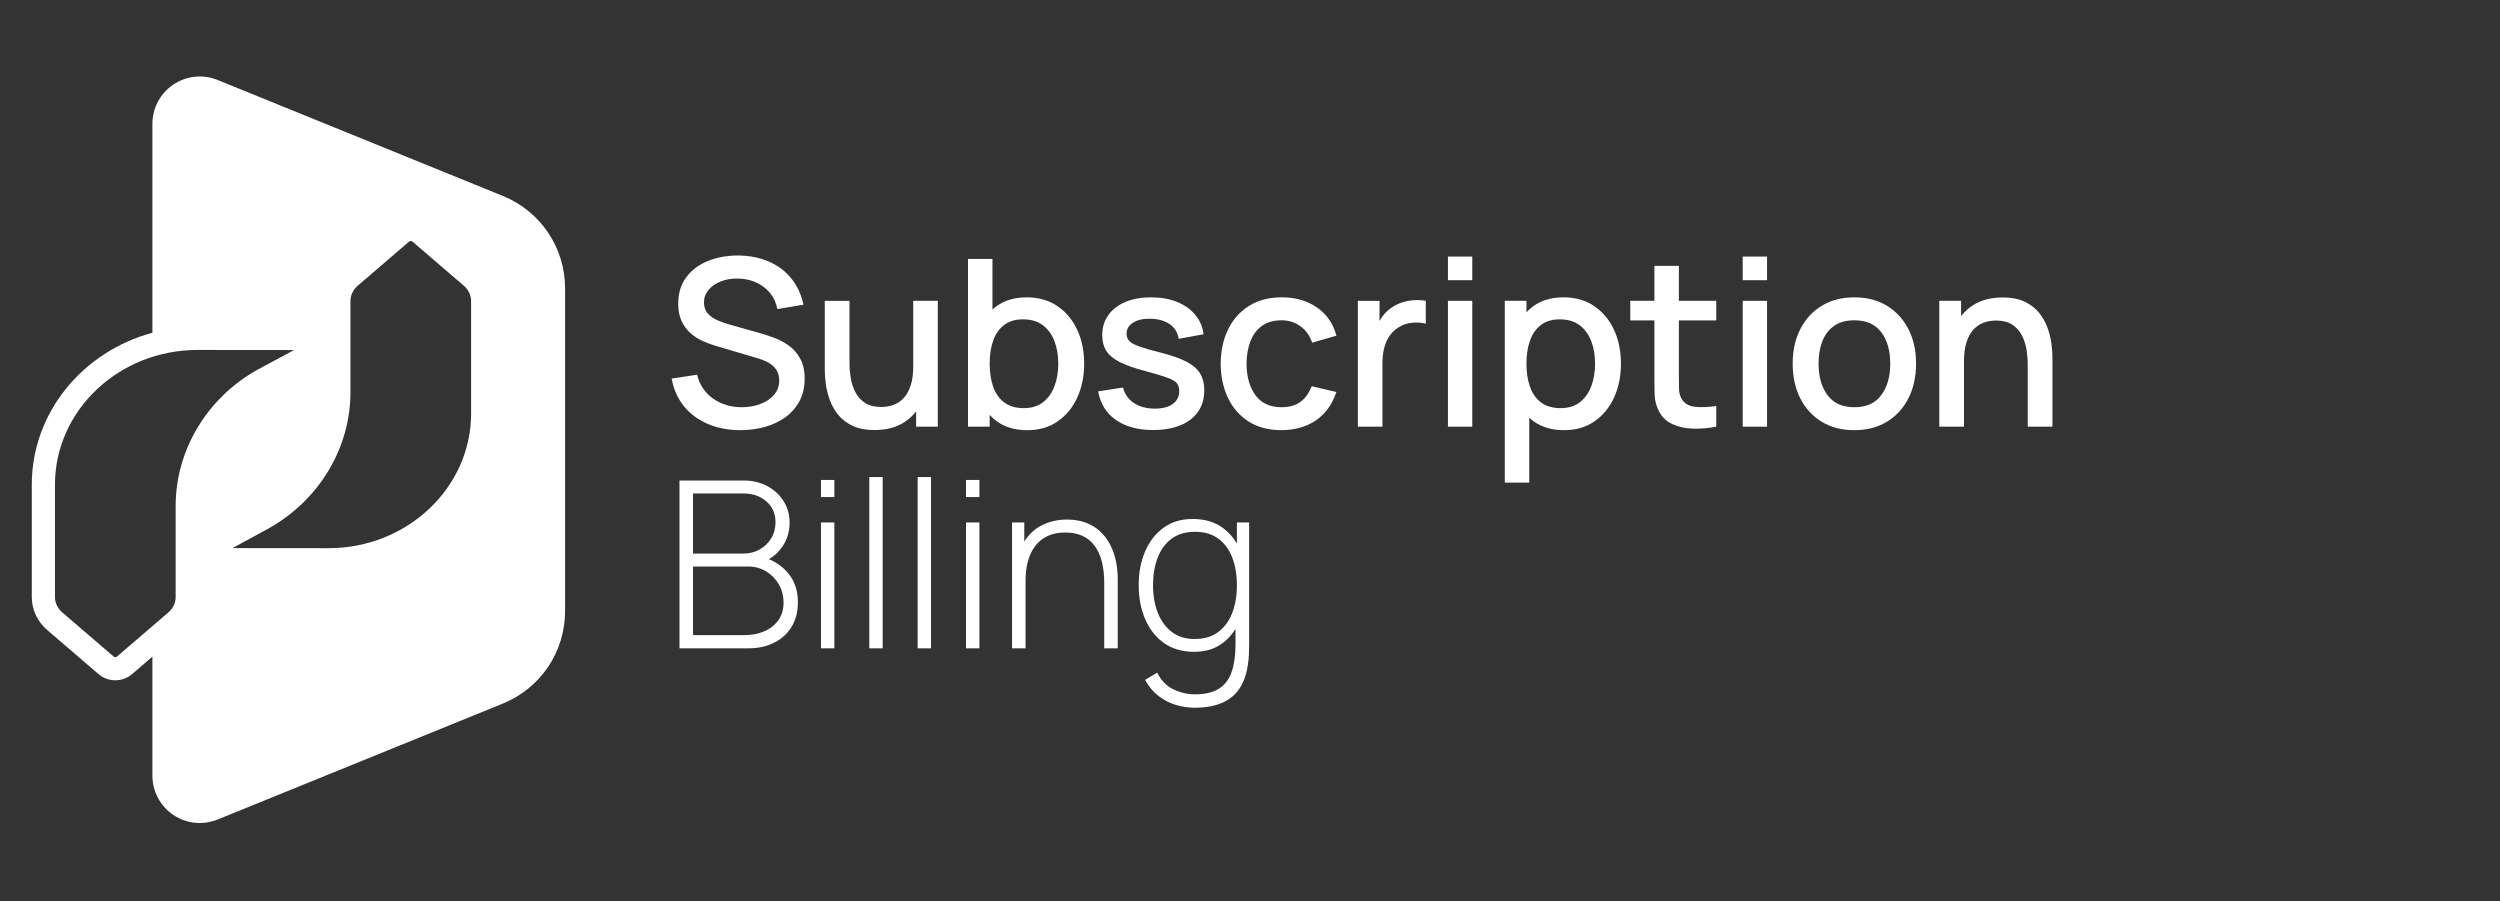 <?xml version="1.0" encoding="UTF-8"?><svg id="a" xmlns="http://www.w3.org/2000/svg" width="1920" height="692.18" viewBox="0 0 1920 692.18"><rect x="0" y="0" width="1920" height="692.18" fill="#333333" stroke="none"/><path d="M605.65,265.31c-3.55-2.5-7.22-4.46-11.01-5.86-3.79-1.4-7.17-2.52-10.15-3.36l-23.8-6.71c-3.05-.83-6.1-1.89-9.18-3.18-3.07-1.28-5.65-3.03-7.74-5.24-2.09-2.21-3.13-5.1-3.13-8.68s1.18-6.86,3.53-9.66c2.36-2.8,5.52-4.98,9.49-6.53,3.97-1.55,8.34-2.26,13.11-2.15,4.95.06,9.54,1.03,13.78,2.91,4.24,1.88,7.82,4.56,10.74,8.05,2.92,3.49,4.83,7.65,5.72,12.48l20.05-3.4c-1.73-7.93-4.88-14.69-9.44-20.27-4.56-5.58-10.29-9.86-17.18-12.84-6.89-2.98-14.69-4.53-23.4-4.65-8.65,0-16.47,1.42-23.44,4.25-6.98,2.84-12.52,7.01-16.6,12.53-4.09,5.52-6.13,12.25-6.13,20.18,0,5.25.86,9.71,2.59,13.38,1.73,3.67,3.98,6.74,6.75,9.22,2.78,2.48,5.83,4.47,9.18,6,3.34,1.52,6.62,2.76,9.84,3.71l33.02,9.75c2.38.72,4.58,1.57,6.58,2.55,2,.98,3.7,2.15,5.1,3.49,1.4,1.34,2.5,2.91,3.31,4.7.8,1.79,1.21,3.85,1.21,6.18,0,4.29-1.33,7.98-3.99,11.05-2.65,3.07-6.16,5.43-10.51,7.07-4.36,1.64-9.13,2.46-14.32,2.46-8.35,0-15.66-2.19-21.92-6.58-6.26-4.38-10.38-10.51-12.35-18.39l-19.51,2.95c1.43,8.17,4.55,15.23,9.35,21.16,4.8,5.94,10.92,10.5,18.35,13.69,7.43,3.19,15.76,4.79,25.01,4.79,6.62,0,12.91-.83,18.88-2.5,5.96-1.67,11.23-4.16,15.8-7.47,4.56-3.31,8.15-7.43,10.78-12.35,2.62-4.92,3.94-10.63,3.94-17.14s-1.16-11.47-3.49-15.62c-2.33-4.15-5.26-7.47-8.81-9.98Z" fill="#fff" stroke-width="0"/><path d="M701.36,281.33c0,5.73-.64,10.59-1.93,14.59-1.28,4-3.04,7.22-5.28,9.66-2.24,2.45-4.85,4.22-7.83,5.32-2.98,1.11-6.14,1.66-9.49,1.66-5.13,0-9.29-1.04-12.48-3.13-3.19-2.09-5.67-4.83-7.43-8.23-1.76-3.4-2.96-7.08-3.58-11.05-.63-3.96-.94-7.83-.94-11.59v-47.52h-18.97v53.69c0,2.99.27,6.44.81,10.38.54,3.94,1.55,7.96,3.04,12.08,1.49,4.12,3.65,7.92,6.49,11.41,2.83,3.49,6.52,6.31,11.05,8.45,4.53,2.15,10.14,3.22,16.82,3.22,8.71,0,16.14-1.88,22.28-5.64,3.79-2.32,6.96-5.26,9.66-8.7v11.75h16.64v-96.65h-18.88v50.29Z" fill="#fff" stroke-width="0"/><path d="M812.19,323.66c6.53-4.47,11.57-10.57,15.13-18.3,3.55-7.72,5.32-16.42,5.32-26.08s-1.79-18.42-5.37-26.09c-3.58-7.66-8.67-13.72-15.26-18.16-6.59-4.44-14.42-6.67-23.49-6.67s-16.81,2.22-23.04,6.67c-1.16.83-2.21,1.77-3.27,2.71v-38.9h-18.79v128.86h16.65v-9.01c1.71,1.79,3.52,3.48,5.55,4.94,6.26,4.5,14.02,6.76,23.27,6.76s16.78-2.24,23.31-6.71ZM771.25,309.07c-3.88-2.92-6.71-6.95-8.5-12.08-1.79-5.13-2.69-11.04-2.69-17.72s.91-12.59,2.73-17.72c1.82-5.13,4.62-9.13,8.41-11.99,3.79-2.86,8.6-4.3,14.45-4.3,6.2,0,11.31,1.52,15.3,4.56,4,3.04,6.96,7.13,8.9,12.26,1.94,5.13,2.91,10.86,2.91,17.18s-.97,12.15-2.91,17.32c-1.94,5.16-4.86,9.26-8.77,12.31-3.91,3.04-8.85,4.56-14.81,4.56s-11.16-1.46-15.03-4.38Z" fill="#fff" stroke-width="0"/><path d="M900.69,310.24c-3.31,2.39-7.89,3.58-13.74,3.58-6.44,0-11.83-1.45-16.15-4.34-4.33-2.89-7.08-6.85-8.28-11.86l-19.15,2.95c1.67,9.43,6.2,16.73,13.6,21.92,7.4,5.19,16.97,7.78,28.72,7.78s21.82-2.71,28.77-8.14c6.95-5.43,10.43-12.92,10.43-22.46,0-4.95-1.03-9.17-3.09-12.66-2.06-3.49-5.47-6.5-10.25-9.04-4.77-2.53-11.21-4.85-19.33-6.94-7.58-1.91-13.31-3.55-17.18-4.92-3.88-1.37-6.49-2.8-7.83-4.29s-2.01-3.31-2.01-5.46c0-3.7,1.76-6.61,5.28-8.73,3.52-2.12,8.11-3.06,13.78-2.82,5.91.24,10.71,1.7,14.41,4.39,3.7,2.69,5.88,6.35,6.54,11.01l19.15-3.49c-.72-5.73-2.87-10.72-6.44-14.99-3.58-4.26-8.26-7.56-14.05-9.89-5.79-2.33-12.38-3.49-19.78-3.49s-14.19,1.19-19.82,3.58c-5.64,2.39-10.01,5.76-13.11,10.11-3.1,4.36-4.65,9.46-4.65,15.3,0,4.71,1.02,8.73,3.08,12.04,2.06,3.31,5.52,6.2,10.38,8.68,4.86,2.48,11.44,4.79,19.73,6.94,7.58,2.03,13.21,3.73,16.92,5.1,3.7,1.37,6.13,2.82,7.29,4.34,1.16,1.52,1.74,3.51,1.74,5.95,0,4.18-1.65,7.46-4.96,9.84Z" fill="#fff" stroke-width="0"/><path d="M969.1,250.33c3.94-2.89,8.98-4.34,15.12-4.34,5.43,0,10.25,1.51,14.45,4.52,4.21,3.01,7.24,7.23,9.08,12.66l18.61-5.37c-2.38-9.13-7.32-16.31-14.81-21.57-7.49-5.25-16.51-7.88-27.07-7.88-9.79,0-18.17,2.18-25.15,6.53-6.98,4.36-12.35,10.37-16.11,18.03-3.76,7.67-5.67,16.48-5.73,26.44.06,9.78,1.93,18.52,5.59,26.22,3.67,7.7,8.96,13.75,15.88,18.17,6.92,4.41,15.33,6.62,25.23,6.62s19.21-2.52,26.49-7.56c7.28-5.04,12.5-12.27,15.66-21.7l-18.97-4.48c-1.97,5.19-4.82,9.17-8.55,11.95-3.73,2.78-8.6,4.16-14.63,4.16-8.83,0-15.49-3.07-20-9.22-4.5-6.14-6.78-14.2-6.84-24.16.06-6.44,1.04-12.17,2.95-17.18,1.91-5.01,4.83-8.96,8.77-11.85Z" fill="#fff" stroke-width="0"/><path d="M1085.88,230.55c-3.16.21-6.25.81-9.26,1.79-3.01.98-5.74,2.37-8.19,4.16-2.5,1.67-4.72,3.8-6.62,6.4-.86,1.17-1.61,2.4-2.33,3.66v-15.52h-16.64v96.65h18.88v-48.77c0-3.82.39-7.44,1.16-10.87.78-3.43,2.04-6.55,3.8-9.35,1.76-2.8,4.16-5.19,7.2-7.16,3.22-2.09,6.76-3.31,10.6-3.67,3.85-.36,7.36-.12,10.52.72v-17.54c-2.93-.54-5.97-.7-9.13-.49Z" fill="#fff" stroke-width="0"/><rect x="1112.01" y="231.04" width="18.7" height="96.65" fill="#fff" stroke-width="0"/><rect x="1112.01" y="197.04" width="18.7" height="18.16" fill="#fff" stroke-width="0"/><path d="M1224.27,235.02c-6.59-4.44-14.43-6.67-23.49-6.67s-16.81,2.22-23.04,6.67c-1.98,1.41-3.75,3.04-5.42,4.78v-8.76h-16.64v139.6h18.79v-49.86c1.09.99,2.19,1.97,3.4,2.83,6.26,4.5,14.02,6.76,23.27,6.76s16.78-2.24,23.31-6.71c6.53-4.47,11.57-10.57,15.12-18.3,3.55-7.72,5.32-16.42,5.32-26.08s-1.79-18.42-5.37-26.09c-3.58-7.66-8.67-13.72-15.26-18.16ZM1222.12,296.59c-1.94,5.16-4.86,9.26-8.77,12.31-3.91,3.04-8.85,4.56-14.81,4.56s-11.16-1.46-15.03-4.38c-3.88-2.92-6.71-6.95-8.5-12.08-1.79-5.13-2.69-11.04-2.69-17.72s.91-12.59,2.73-17.72c1.82-5.13,4.62-9.13,8.41-11.99,3.78-2.86,8.6-4.3,14.45-4.3,6.2,0,11.3,1.52,15.3,4.56,3.99,3.04,6.96,7.13,8.9,12.26,1.94,5.13,2.91,10.86,2.91,17.18s-.97,12.15-2.91,17.32Z" fill="#fff" stroke-width="0"/><path d="M1289.37,204.19h-18.79v26.85h-18.53v15.03h18.53v43.58c0,5.25.07,9.95.22,14.09.15,4.15,1.26,8.22,3.36,12.21,2.33,4.48,5.79,7.76,10.38,9.84,4.59,2.09,9.81,3.22,15.66,3.4,5.84.18,11.81-.33,17.9-1.52v-15.84c-6.32.89-11.83,1.09-16.51.58-4.68-.51-8.1-2.61-10.25-6.31-1.13-1.97-1.74-4.38-1.83-7.25-.09-2.86-.13-6.23-.13-10.11v-42.69h28.72v-15.03h-28.72v-26.85Z" fill="#fff" stroke-width="0"/><rect x="1338.4" y="231.04" width="18.7" height="96.65" fill="#fff" stroke-width="0"/><rect x="1338.4" y="197.04" width="18.7" height="18.16" fill="#fff" stroke-width="0"/><path d="M1449.28,234.89c-7.1-4.36-15.48-6.53-25.15-6.53s-17.78,2.13-24.88,6.4c-7.1,4.27-12.62,10.23-16.56,17.9-3.94,7.66-5.91,16.54-5.91,26.62s1.93,18.87,5.77,26.53c3.85,7.67,9.32,13.68,16.42,18.03,7.1,4.35,15.48,6.53,25.14,6.53s17.96-2.16,25.06-6.49c7.1-4.32,12.6-10.32,16.51-17.99,3.91-7.67,5.86-16.54,5.86-26.62s-1.94-18.76-5.82-26.4c-3.88-7.64-9.37-13.63-16.46-17.99ZM1444.85,303.39c-4.56,6.24-11.47,9.35-20.71,9.35s-15.84-3.04-20.5-9.13c-4.65-6.08-6.98-14.2-6.98-24.34,0-6.56.98-12.33,2.95-17.32,1.97-4.98,4.98-8.89,9.04-11.72,4.06-2.83,9.21-4.25,15.48-4.25,9.13,0,16,3.03,20.63,9.09,4.62,6.06,6.94,14.12,6.94,24.21s-2.28,17.88-6.85,24.12Z" fill="#fff" stroke-width="0"/><path d="M1575.45,263.61c-.54-3.94-1.55-7.96-3.04-12.08-1.49-4.12-3.65-7.92-6.49-11.41-2.83-3.49-6.52-6.31-11.05-8.46-4.53-2.15-10.14-3.22-16.82-3.22-8.71,0-16.14,1.88-22.28,5.64-3.79,2.32-6.96,5.27-9.66,8.71v-11.75h-16.73v96.65h18.97v-50.29c0-5.73.64-10.59,1.93-14.58,1.28-4,3.04-7.22,5.28-9.67,2.24-2.45,4.84-4.22,7.83-5.33,2.98-1.1,6.14-1.65,9.49-1.65,5.13,0,9.29,1.04,12.48,3.13,3.19,2.09,5.67,4.83,7.43,8.23,1.76,3.4,2.96,7.08,3.58,11.05.63,3.97.94,7.83.94,11.59v47.52h18.97v-53.69c0-2.98-.27-6.44-.81-10.38Z" fill="#fff" stroke-width="0"/><path d="M590.49,429.4c4.04-2.26,7.45-5.33,10.2-9.3,3.82-5.52,5.73-11.74,5.73-18.66,0-6.14-1.54-11.66-4.61-16.56-3.07-4.89-7.28-8.75-12.62-11.59-5.34-2.83-11.35-4.25-18.03-4.25h-49.31v128.86h53.07c7.27,0,13.78-1.42,19.51-4.25,5.73-2.83,10.22-6.89,13.47-12.17,3.25-5.28,4.88-11.62,4.88-19.02,0-8.83-2.49-16.24-7.47-22.24-3.87-4.66-8.83-8.25-14.8-10.84ZM532.23,378.98h38.84c6.98,0,12.81,2.03,17.49,6.08,4.68,4.06,7.02,9.4,7.02,16.02,0,4.65-1.1,8.79-3.31,12.39-2.21,3.61-5.18,6.46-8.9,8.54-3.73,2.09-7.83,3.13-12.3,3.13h-38.84v-46.17ZM597.78,476.34c-2.66,3.7-6.26,6.53-10.83,8.5-4.56,1.97-9.71,2.95-15.44,2.95h-39.28v-52.71h42.24c5.13,0,9.75,1.24,13.87,3.71,4.12,2.48,7.38,5.82,9.8,10.02,2.42,4.2,3.62,8.9,3.62,14.09s-1.33,9.73-3.98,13.43Z" fill="#fff" stroke-width="0"/><rect x="630.49" y="401.26" width="10.29" height="96.65" fill="#fff" stroke-width="0"/><rect x="630.49" y="368.6" width="10.29" height="13.15" fill="#fff" stroke-width="0"/><rect x="667.62" y="366.36" width="10.29" height="131.55" fill="#fff" stroke-width="0"/><rect x="704.76" y="366.36" width="10.29" height="131.55" fill="#fff" stroke-width="0"/><rect x="741.89" y="368.6" width="10.29" height="13.15" fill="#fff" stroke-width="0"/><rect x="741.89" y="401.26" width="10.29" height="96.65" fill="#fff" stroke-width="0"/><path d="M852.41,417.95c-2.03-3.85-4.59-7.19-7.69-10.02-3.1-2.83-6.76-5.03-10.96-6.58-4.21-1.55-8.96-2.33-14.27-2.33-7.51,0-14.29,1.63-20.31,4.88-5.07,2.74-9.21,6.79-12.53,12.03v-14.67h-9.4v96.65h10.38v-52.17c0-5.31.61-10.22,1.84-14.72,1.22-4.5,3.07-8.4,5.55-11.68s5.64-5.83,9.49-7.65c3.85-1.82,8.4-2.73,13.65-2.73s9.47.87,13.2,2.6c3.73,1.73,6.83,4.26,9.3,7.6,2.48,3.34,4.33,7.4,5.55,12.17,1.22,4.77,1.84,10.2,1.84,16.29v50.29h10.38v-52.89c0-5.01-.49-9.81-1.48-14.41-.99-4.59-2.49-8.81-4.52-12.66Z" fill="#fff" stroke-width="0"/><path d="M949.95,417.43c-2.9-4.93-6.59-9.02-11.1-12.23-6.2-4.41-13.81-6.62-22.82-6.62s-16.24,2.24-22.42,6.71c-6.17,4.48-10.9,10.56-14.18,18.26-3.28,7.7-4.92,16.32-4.92,25.86s1.66,18.36,4.97,26.08c3.31,7.73,8.11,13.84,14.41,18.34,6.3,4.5,14.01,6.76,23.14,6.76s16.07-2.27,22.1-6.8c3.86-2.91,7.07-6.53,9.75-10.74v11.45c0,8.53-.99,15.68-2.95,21.43-1.97,5.76-5.24,10.08-9.8,12.98-4.56,2.89-10.75,4.34-18.57,4.34-5.55,0-11.01-1.28-16.38-3.85-5.37-2.57-9.52-6.83-12.44-12.8l-9.31,5.55c2.86,5.19,6.35,9.35,10.47,12.48,4.11,3.13,8.54,5.4,13.29,6.8,4.74,1.4,9.5,2.1,14.27,2.1,8.11,0,15.02-1.19,20.71-3.58,5.7-2.39,10.22-6.01,13.56-10.87,3.34-4.86,5.55-11.02,6.62-18.48.42-2.63.69-5.25.81-7.88.12-2.63.18-5.37.18-8.23v-93.25h-9.4v16.17ZM935.67,485.34c-4.8,3.61-10.81,5.41-18.03,5.41s-13.02-1.82-17.76-5.46c-4.74-3.64-8.32-8.58-10.74-14.81-2.42-6.23-3.62-13.26-3.62-21.07s1.16-14.72,3.49-20.9c2.33-6.17,5.88-11.07,10.65-14.68,4.77-3.61,10.83-5.41,18.16-5.41s13.04,1.75,17.81,5.24c4.77,3.49,8.35,8.34,10.74,14.54,2.38,6.21,3.58,13.28,3.58,21.21s-1.18,14.93-3.54,21.16c-2.36,6.24-5.94,11.16-10.74,14.77Z" fill="#fff" stroke-width="0"/><path d="M386.11,150.44L167.13,61.43c-11.25-4.57-23.96-3.25-34.01,3.52-10.06,6.77-16.07,18.05-16.07,30.18v160.42c-53.39,14.41-92.63,61.23-92.63,116.65v86.33c0,9.64,4.29,18.85,11.76,25.27l39.52,33.94c3.66,3.15,8.26,4.72,12.86,4.72s9.19-1.57,12.86-4.72l15.63-13.42v91.37c0,12.13,6.01,23.41,16.07,30.18,6.1,4.11,13.17,6.21,20.3,6.21,4.63,0,9.28-.89,13.71-2.69l218.98-89.01c29.09-11.83,47.88-39.75,47.88-71.15v-247.64c0-31.4-18.8-59.33-47.88-71.15ZM252.36,421l-73.73-.07,28.4-15.5c38.32-21.75,62.12-61.66,62.12-104.17v-70.05c0-4.44,2.02-8.73,5.55-11.76l39.52-33.94c.67-.58,1.84-.58,2.51,0l39.52,33.95c3.53,3.03,5.56,7.32,5.56,11.76v86.33c0,57.05-49.11,103.45-109.46,103.45ZM89.82,504.24c-.67.57-1.84.58-2.52,0l-39.52-33.94c-3.53-3.03-5.56-7.32-5.56-11.76v-86.33c0-57.04,49.11-103.45,109.46-103.45l74.2.07-28.86,15.5c-38.32,21.75-62.12,61.67-62.12,104.17v70.04c0,4.44-2.02,8.73-5.55,11.76l-39.52,33.94Z" fill="#fff" stroke-width="0"/></svg>